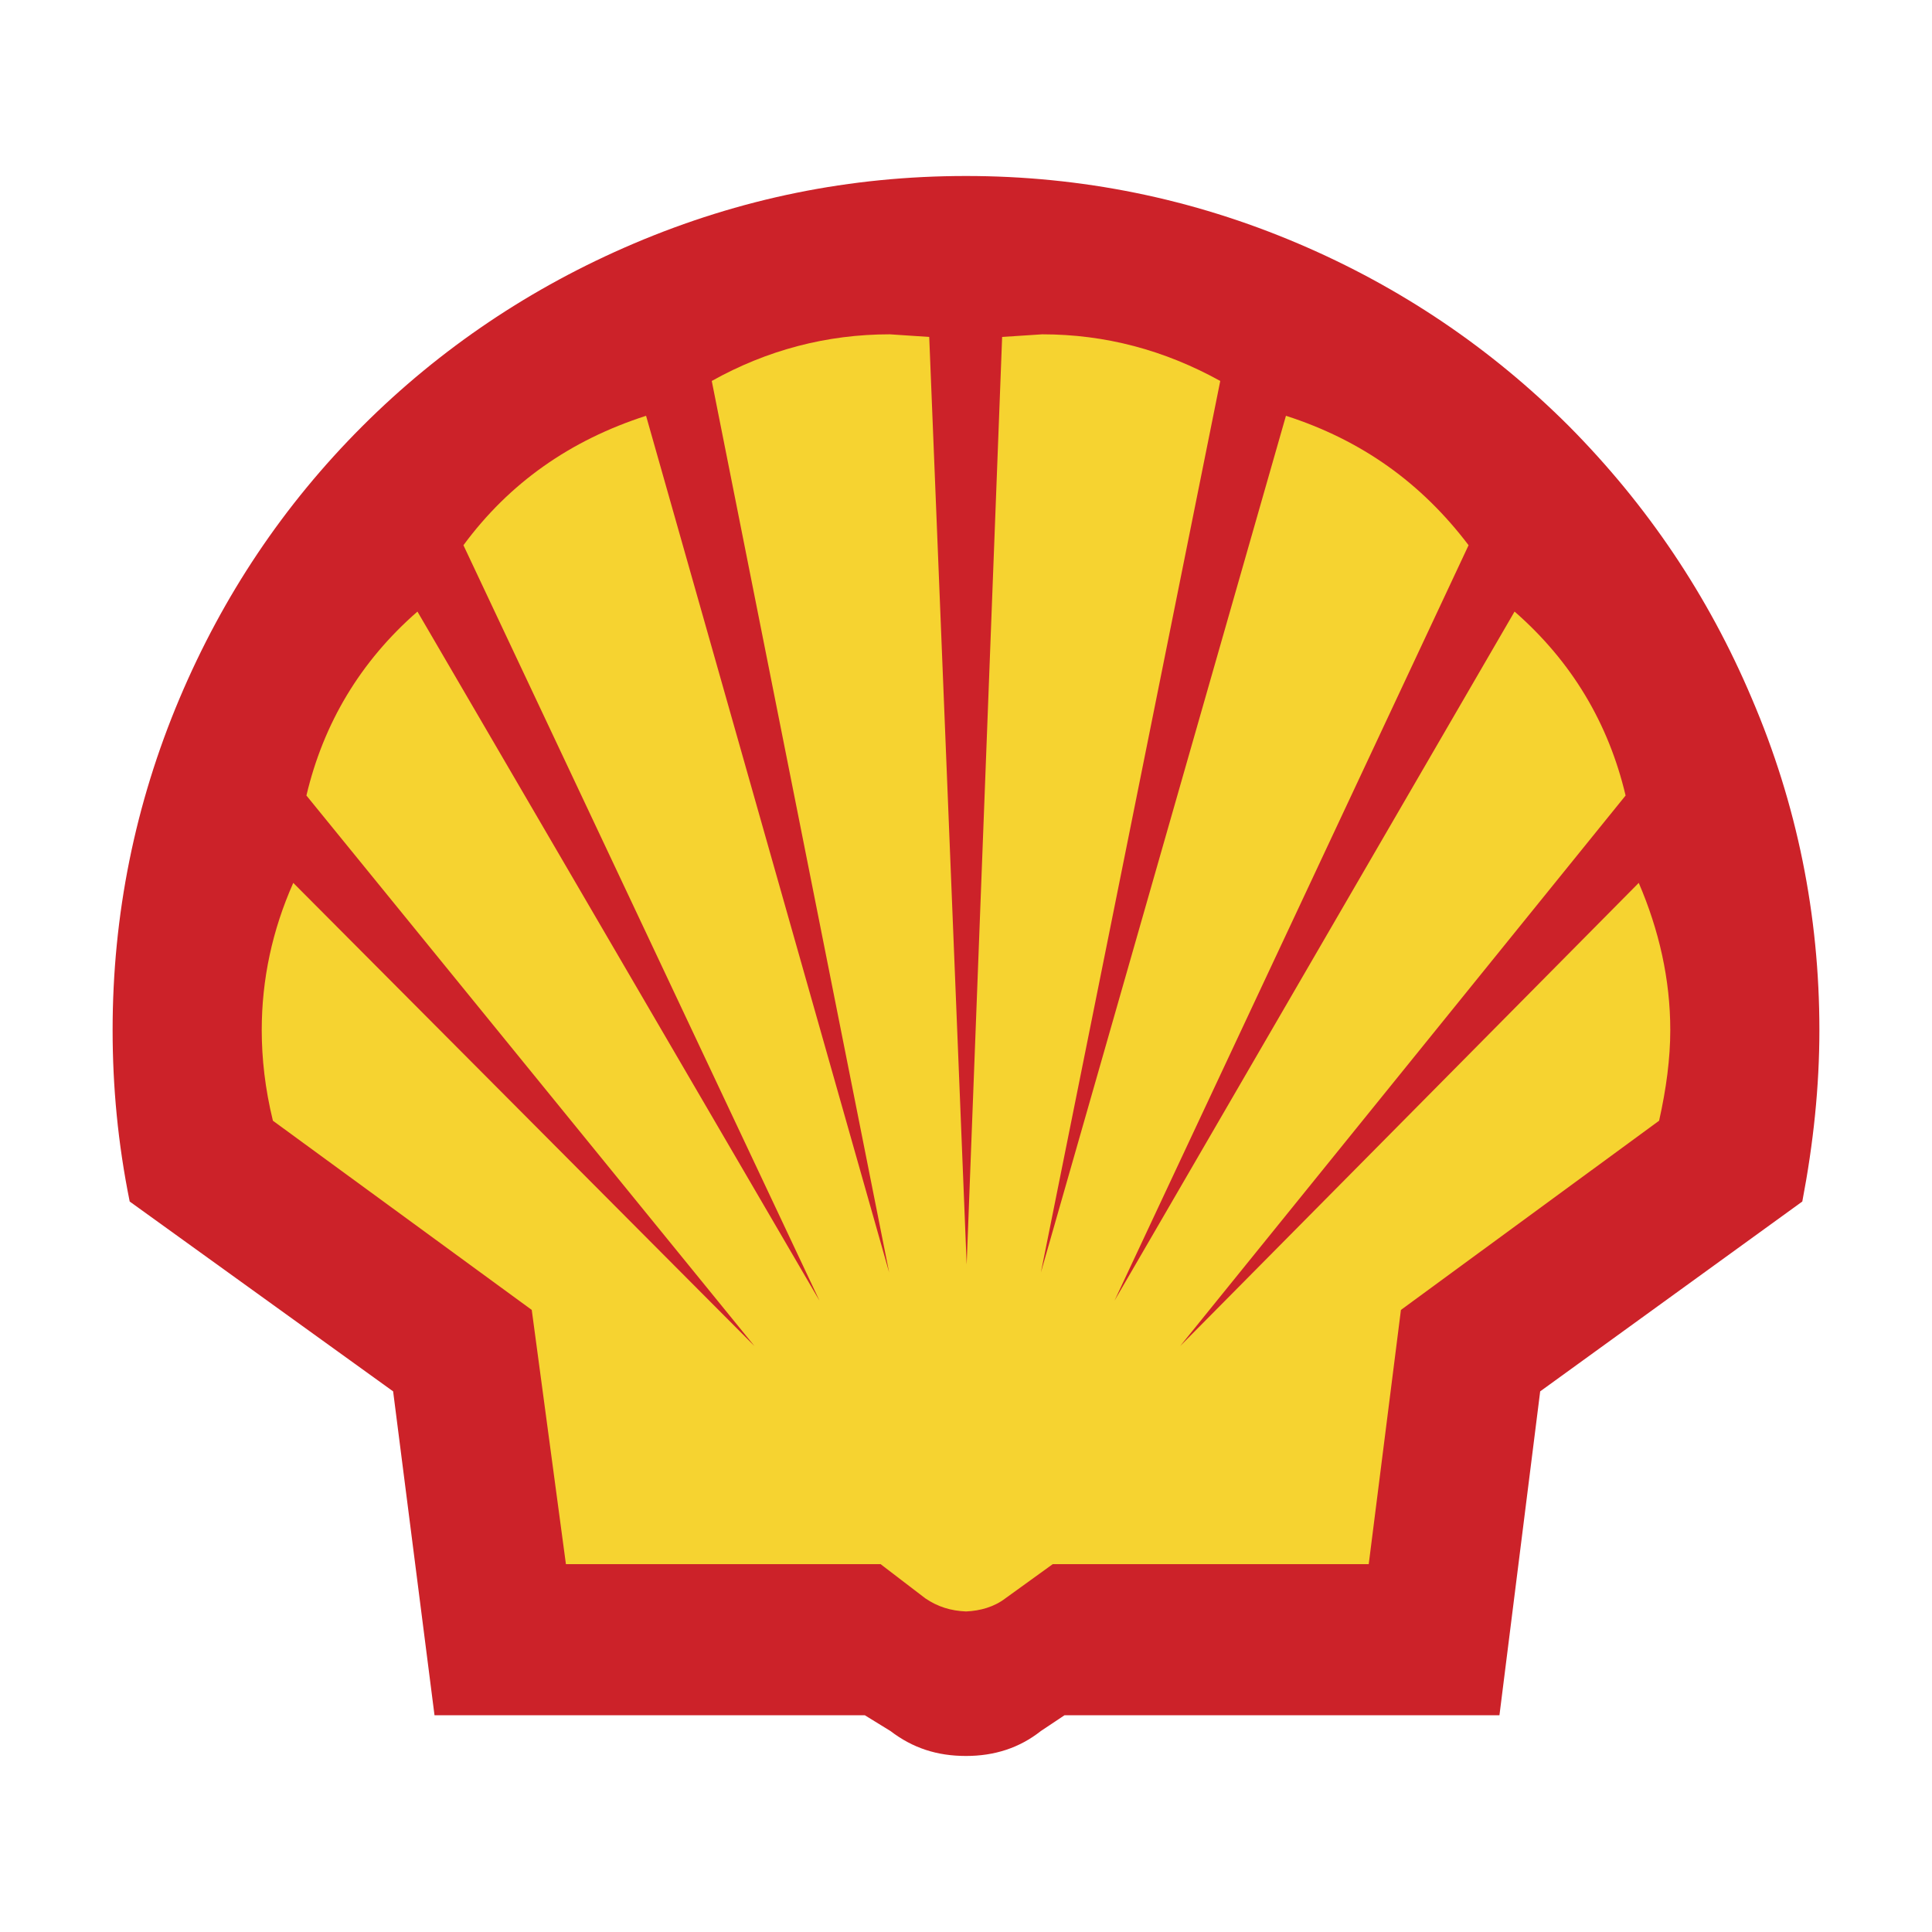 <svg xmlns="http://www.w3.org/2000/svg" width="2500" height="2500" viewBox="0 0 192.756 192.756"><path fill="#fff" fill-rule="evenodd" d="M0 0h192.756v192.756H0V0z" clip-rule="evenodd"/><path fill="#fff" d="M169.244 53.73a88.642 88.642 0 0 1 8.029 14.873c0 .001.002-.002.004-.001a85.782 85.782 0 0 1 5.221 16.675 87.406 87.406 0 0 1 1.754 17.493 87.02 87.02 0 0 1-.455 8.746 101.398 101.398 0 0 1-1.303 8.873l-.203 1.062-26.066 18.879-4.217 33.533h-44.971l-1.635 1.09a13.974 13.974 0 0 1-4.189 2.229h-.01c-1.531.504-3.139.746-4.825.746-1.721 0-3.327-.242-4.857-.746h-.011c-1.468-.482-2.841-1.207-4.156-2.186l-1.84-1.133H40.958l-4.284-33.527-26.202-18.885-.211-1.041a88.197 88.197 0 0 1-1.326-8.906 89.379 89.379 0 0 1-.431-8.734c0-5.92.577-11.742 1.728-17.444a87.18 87.18 0 0 1 5.182-16.713 88.862 88.862 0 0 1 8.029-14.912 86.85 86.85 0 0 1 10.769-13.099 87.391 87.391 0 0 1 13.017-10.711 89.442 89.442 0 0 1 14.917-8.087c5.496-2.34 11.082-4.086 16.772-5.242a87.41 87.41 0 0 1 17.46-1.733c5.903 0 11.737.582 17.493 1.753a86.827 86.827 0 0 1 16.74 5.222 88.484 88.484 0 0 1 14.855 8.061c4.656 3.141 9 6.722 13.012 10.737.004.002-.002.008 0 .01a89.414 89.414 0 0 1 10.766 13.118z"/><path fill="#cc2229" fill-rule="evenodd" d="M174.77 69.668c-4.326-10.225-10.422-19.271-18.221-27.136-7.801-7.8-16.846-13.896-27.006-18.222-10.617-4.522-21.695-6.751-33.165-6.751-11.536 0-22.547 2.229-33.166 6.751-10.16 4.326-19.271 10.422-27.07 18.222-7.865 7.865-13.896 16.911-18.222 27.136-4.457 10.553-6.685 21.63-6.685 33.101 0 5.637.524 11.273 1.704 17.107l26.283 18.941 4.129 32.314h42.932l2.556 1.572c2.229 1.705 4.654 2.49 7.538 2.49 2.819 0 5.31-.785 7.472-2.49l2.359-1.572H149.6l4.064-32.314 26.152-18.941c1.115-5.834 1.705-11.471 1.705-17.107 0-11.471-2.228-22.548-6.751-33.101z" clip-rule="evenodd"/><path fill="#f6d330" fill-rule="evenodd" d="M162.186 79.369c-1.705-7.21-5.375-13.372-11.078-18.353l-39.916 68.757 35.328-75.377c-4.719-6.227-10.684-10.487-18.221-12.913l-24.449 85.471 17.895-88.945c-5.572-3.081-11.471-4.654-17.764-4.654l-3.998.262-3.539 92.549-3.736-92.549-3.933-.262c-6.292 0-12.257 1.573-17.763 4.654l17.697 88.945-24.251-85.47C56.92 43.91 50.825 48.17 46.237 54.397l35.525 75.377-40.114-68.757c-5.702 4.981-9.373 11.143-11.077 18.353l44.702 54.926-46.013-46.21c-2.098 4.72-3.146 9.636-3.146 14.683 0 2.818.328 5.832 1.114 9.045l25.825 18.877 3.409 25.365h31.396l4.457 3.408c1.246.852 2.557 1.246 4.064 1.311 1.442-.064 2.819-.459 3.933-1.311l4.719-3.408h31.527l3.213-25.365 25.758-18.877c.721-3.213 1.115-6.227 1.115-9.045 0-5.047-1.115-9.963-3.146-14.683l-45.75 46.208 44.438-54.925z" clip-rule="evenodd"/></svg>